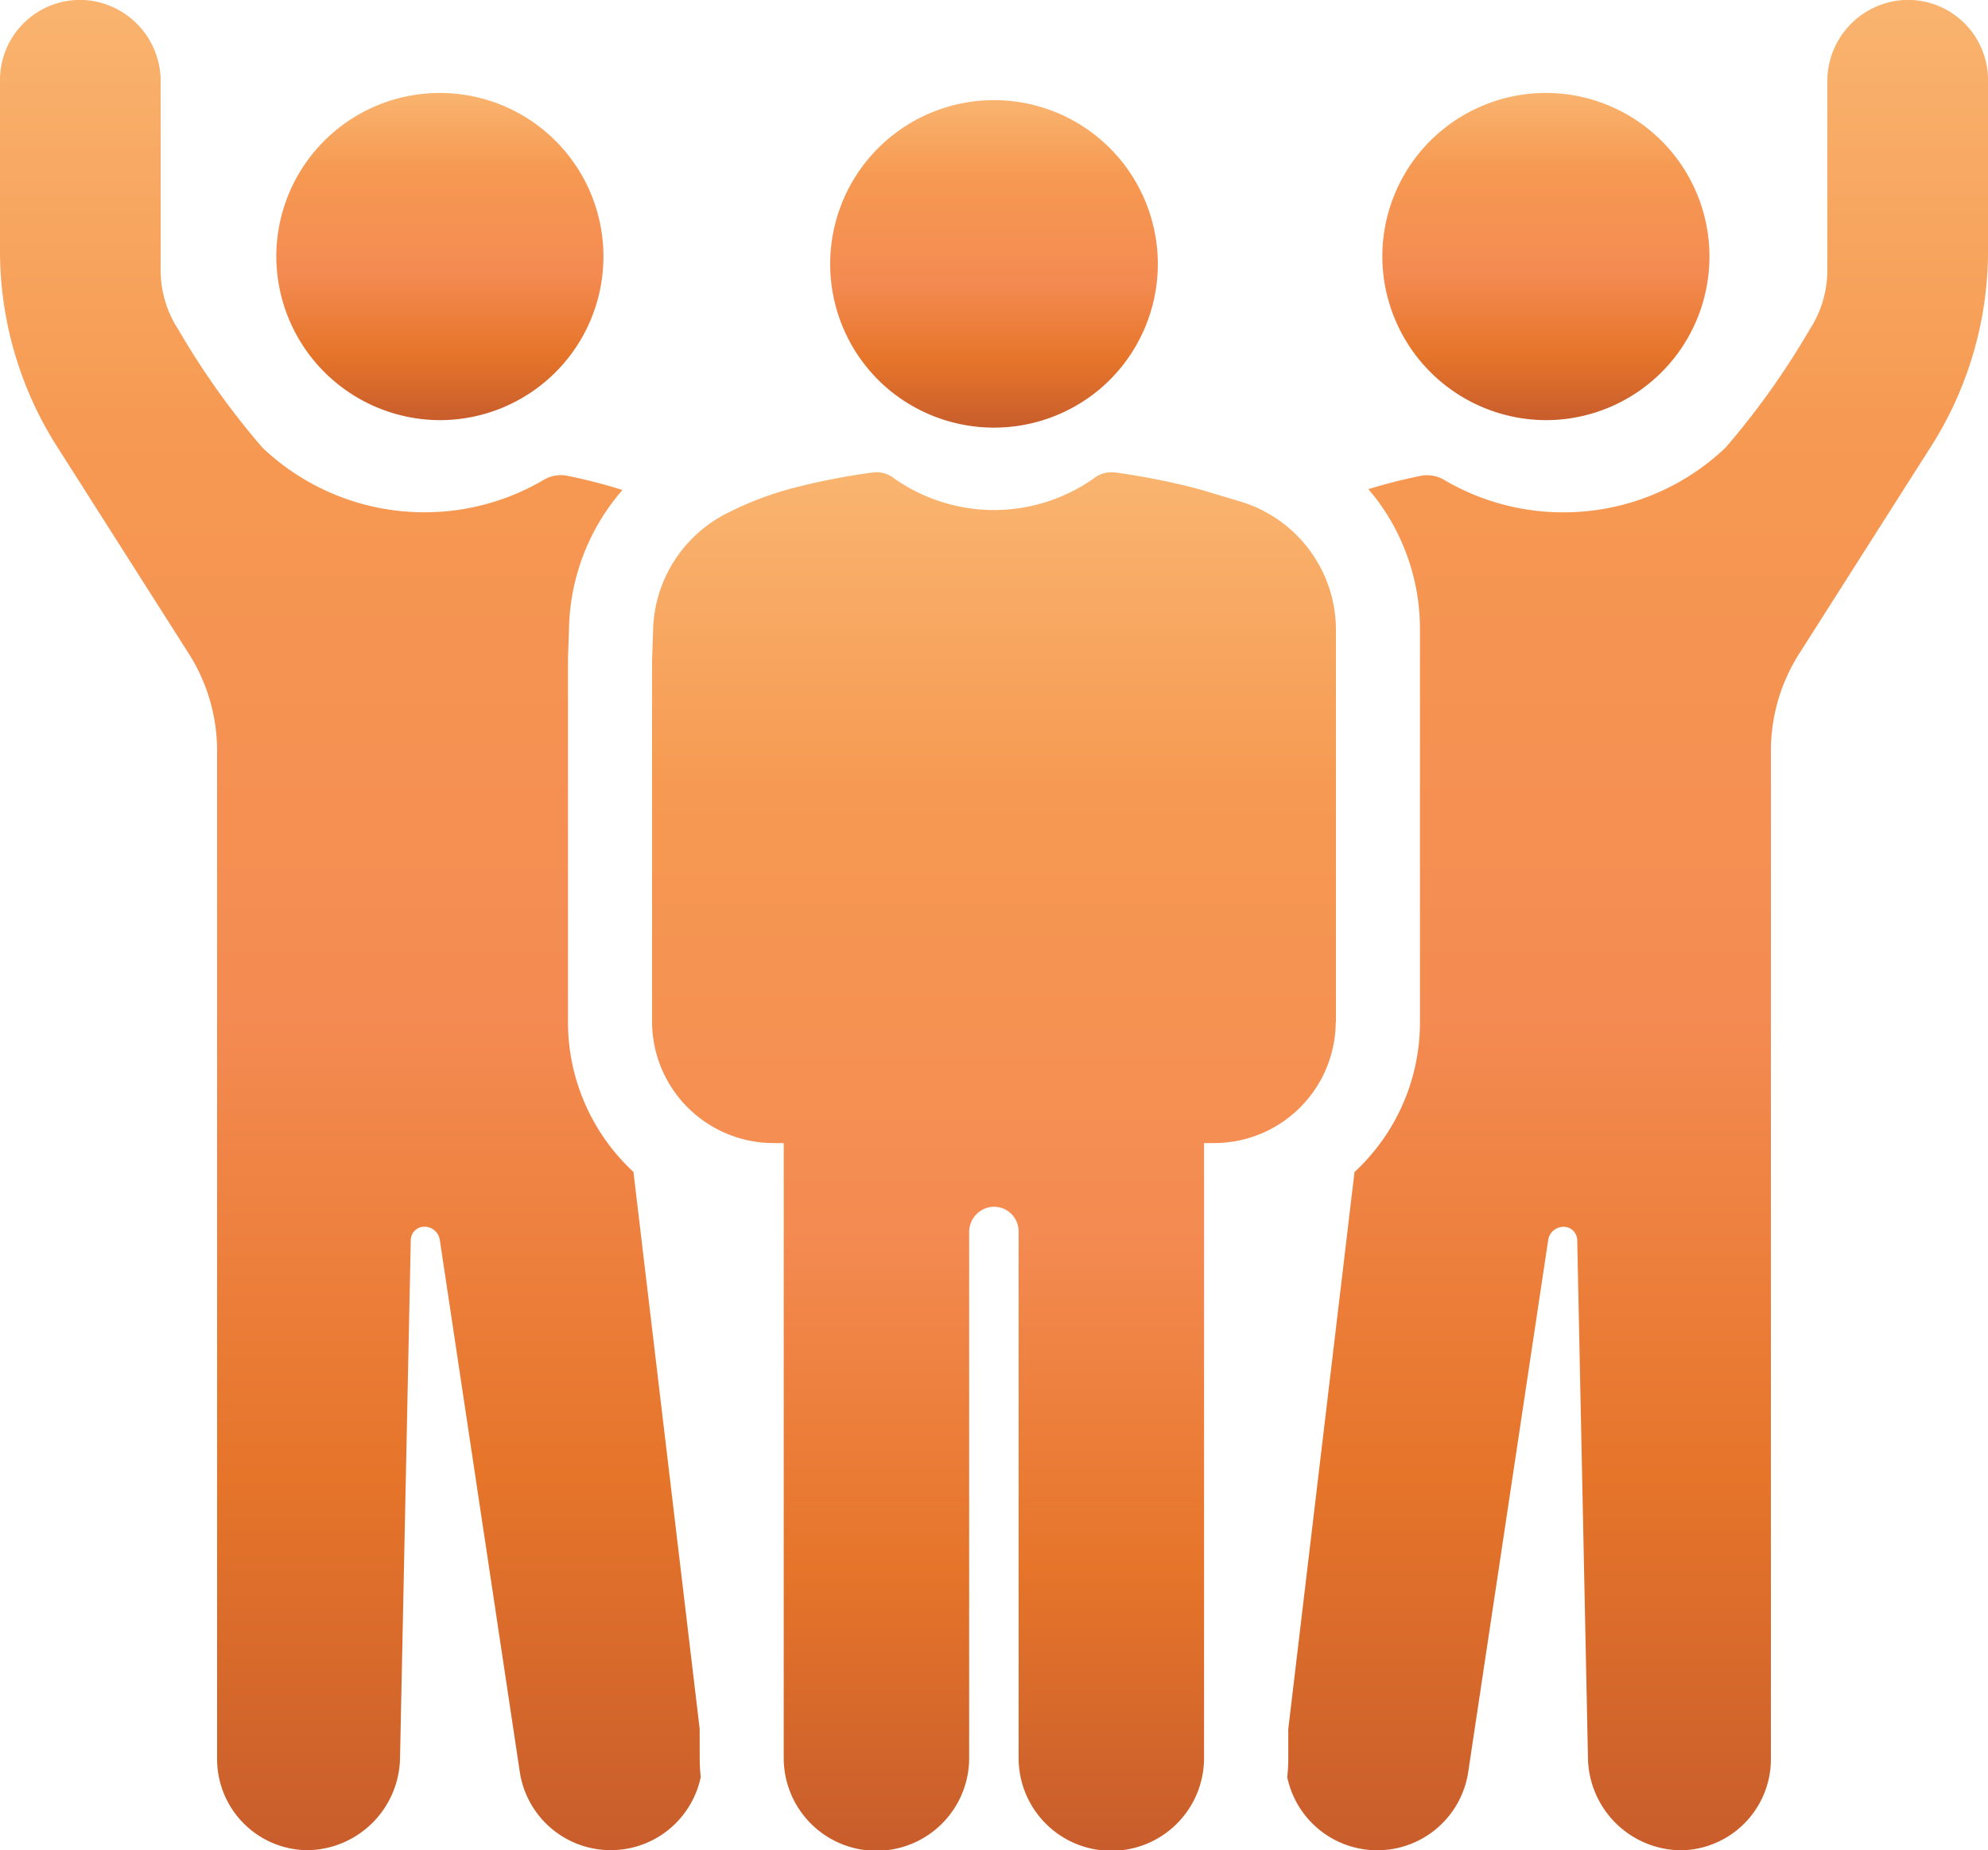 <svg id="Group_116" data-name="Group 116" xmlns="http://www.w3.org/2000/svg" xmlns:xlink="http://www.w3.org/1999/xlink" width="87.909" height="81.8" viewBox="0 0 87.909 81.8">
  <defs>
    <linearGradient id="linear-gradient" x1="0.5" x2="0.5" y2="1" gradientUnits="objectBoundingBox">
      <stop offset="0" stop-color="#f9b46f"/>
      <stop offset="0.234" stop-color="#f69952"/>
      <stop offset="0.548" stop-color="#f48b52"/>
      <stop offset="0.795" stop-color="#e6752a"/>
      <stop offset="1" stop-color="#c85d2c"/>
    </linearGradient>
    <clipPath id="clip-path">
      <rect id="Rectangle_184" data-name="Rectangle 184" width="87.909" height="81.8" fill="url(#linear-gradient)"/>
    </clipPath>
  </defs>
  <g id="Group_58" data-name="Group 58" clip-path="url(#clip-path)">
    <path id="Path_123" data-name="Path 123" d="M210.482,28.126a7.233,7.233,0,1,0-7.282-7.233,7.257,7.257,0,0,0,7.282,7.233" transform="translate(-142.074 -9.551)" fill="url(#linear-gradient)"/>
    <path id="Path_124" data-name="Path 124" d="M216.489,0a3.6,3.6,0,0,0-3.38,3.625V11.95a4.78,4.78,0,0,1-.779,2.617,34.7,34.7,0,0,1-3.716,5.219,10.383,10.383,0,0,1-7.171,2.865h0a10.374,10.374,0,0,1-5.287-1.44,1.468,1.468,0,0,0-1.041-.171c-.809.166-1.577.364-2.3.587.126.149.252.3.37.457a9.526,9.526,0,0,1,1.911,5.744V45.2a9.014,9.014,0,0,1-2.894,6.617l-2.928,24.621v1.292a7.817,7.817,0,0,1-.046.84,4.067,4.067,0,0,0,8-.214l3.539-23.536a.684.684,0,0,1,.678-.581h0a.6.6,0,0,1,.606.589l.474,22.853a4.148,4.148,0,0,0,4.122,4.123,4.031,4.031,0,0,0,3.968-4.017V33.2a8.006,8.006,0,0,1,1.251-4.3l5.83-9.162a16.1,16.1,0,0,0,2.52-8.645V3.529A3.543,3.543,0,0,0,216.489,0" transform="translate(-132.306 0)" fill="url(#linear-gradient)"/>
    <path id="Path_125" data-name="Path 125" d="M47.9,28.126a7.233,7.233,0,1,0-7.282-7.233A7.257,7.257,0,0,0,47.9,28.126" transform="translate(-28.4 -9.551)" fill="url(#linear-gradient)"/>
    <path id="Path_126" data-name="Path 126" d="M30.939,76.433,28.011,51.812A9.015,9.015,0,0,1,25.117,45.2V29.148l0-.063.049-1.441a9.6,9.6,0,0,1,2.359-5.981,24.017,24.017,0,0,0-2.428-.626,1.468,1.468,0,0,0-1.041.171,10.373,10.373,0,0,1-5.287,1.44h0A10.384,10.384,0,0,1,11.6,19.786a34.681,34.681,0,0,1-3.716-5.219,4.782,4.782,0,0,1-.779-2.617V3.628A3.6,3.6,0,0,0,3.725,0,3.543,3.543,0,0,0,0,3.529v7.564a16.1,16.1,0,0,0,2.52,8.645L8.349,28.9A8,8,0,0,1,9.6,33.2V77.782A4.031,4.031,0,0,0,13.568,81.8a4.148,4.148,0,0,0,4.122-4.123l.474-22.853a.6.6,0,0,1,.606-.59h0a.685.685,0,0,1,.678.581l3.539,23.536a4.067,4.067,0,0,0,8,.214,7.824,7.824,0,0,1-.046-.84Z" transform="translate(0 0)" fill="url(#linear-gradient)"/>
    <path id="Path_127" data-name="Path 127" d="M126.092,93.732V76.362a5.931,5.931,0,0,0-4.223-5.651l-1.6-.481-.022-.008c-.119-.032-.241-.066-.364-.1a31.23,31.23,0,0,0-3.52-.693,1.388,1.388,0,0,0-.19-.013,1.237,1.237,0,0,0-.785.268,7.667,7.667,0,0,1-8.834,0,1.237,1.237,0,0,0-.785-.268,1.384,1.384,0,0,0-.19.013,29.718,29.718,0,0,0-3.584.708,14.68,14.68,0,0,0-2.831,1.09A5.944,5.944,0,0,0,95.9,76.307l-.049,1.441V93.732a5.377,5.377,0,0,0,5.377,5.34h.445v27.189a4.1,4.1,0,0,0,8.2,0v-23.24a1.121,1.121,0,0,1,.986-1.128c.036,0,.072-.005.107-.005a1.09,1.09,0,0,1,1.094,1.087v23.287a4.1,4.1,0,0,0,8.2,0V99.072h.446a5.377,5.377,0,0,0,5.377-5.34" transform="translate(-67.017 -48.536)" fill="url(#linear-gradient)"/>
    <path id="Path_128" data-name="Path 128" d="M124.593,27.69a7.274,7.274,0,0,0,9.373,0,7.244,7.244,0,1,0-9.373,0" transform="translate(-85.325 -10.495)" fill="url(#linear-gradient)"/>
  </g>
</svg>
